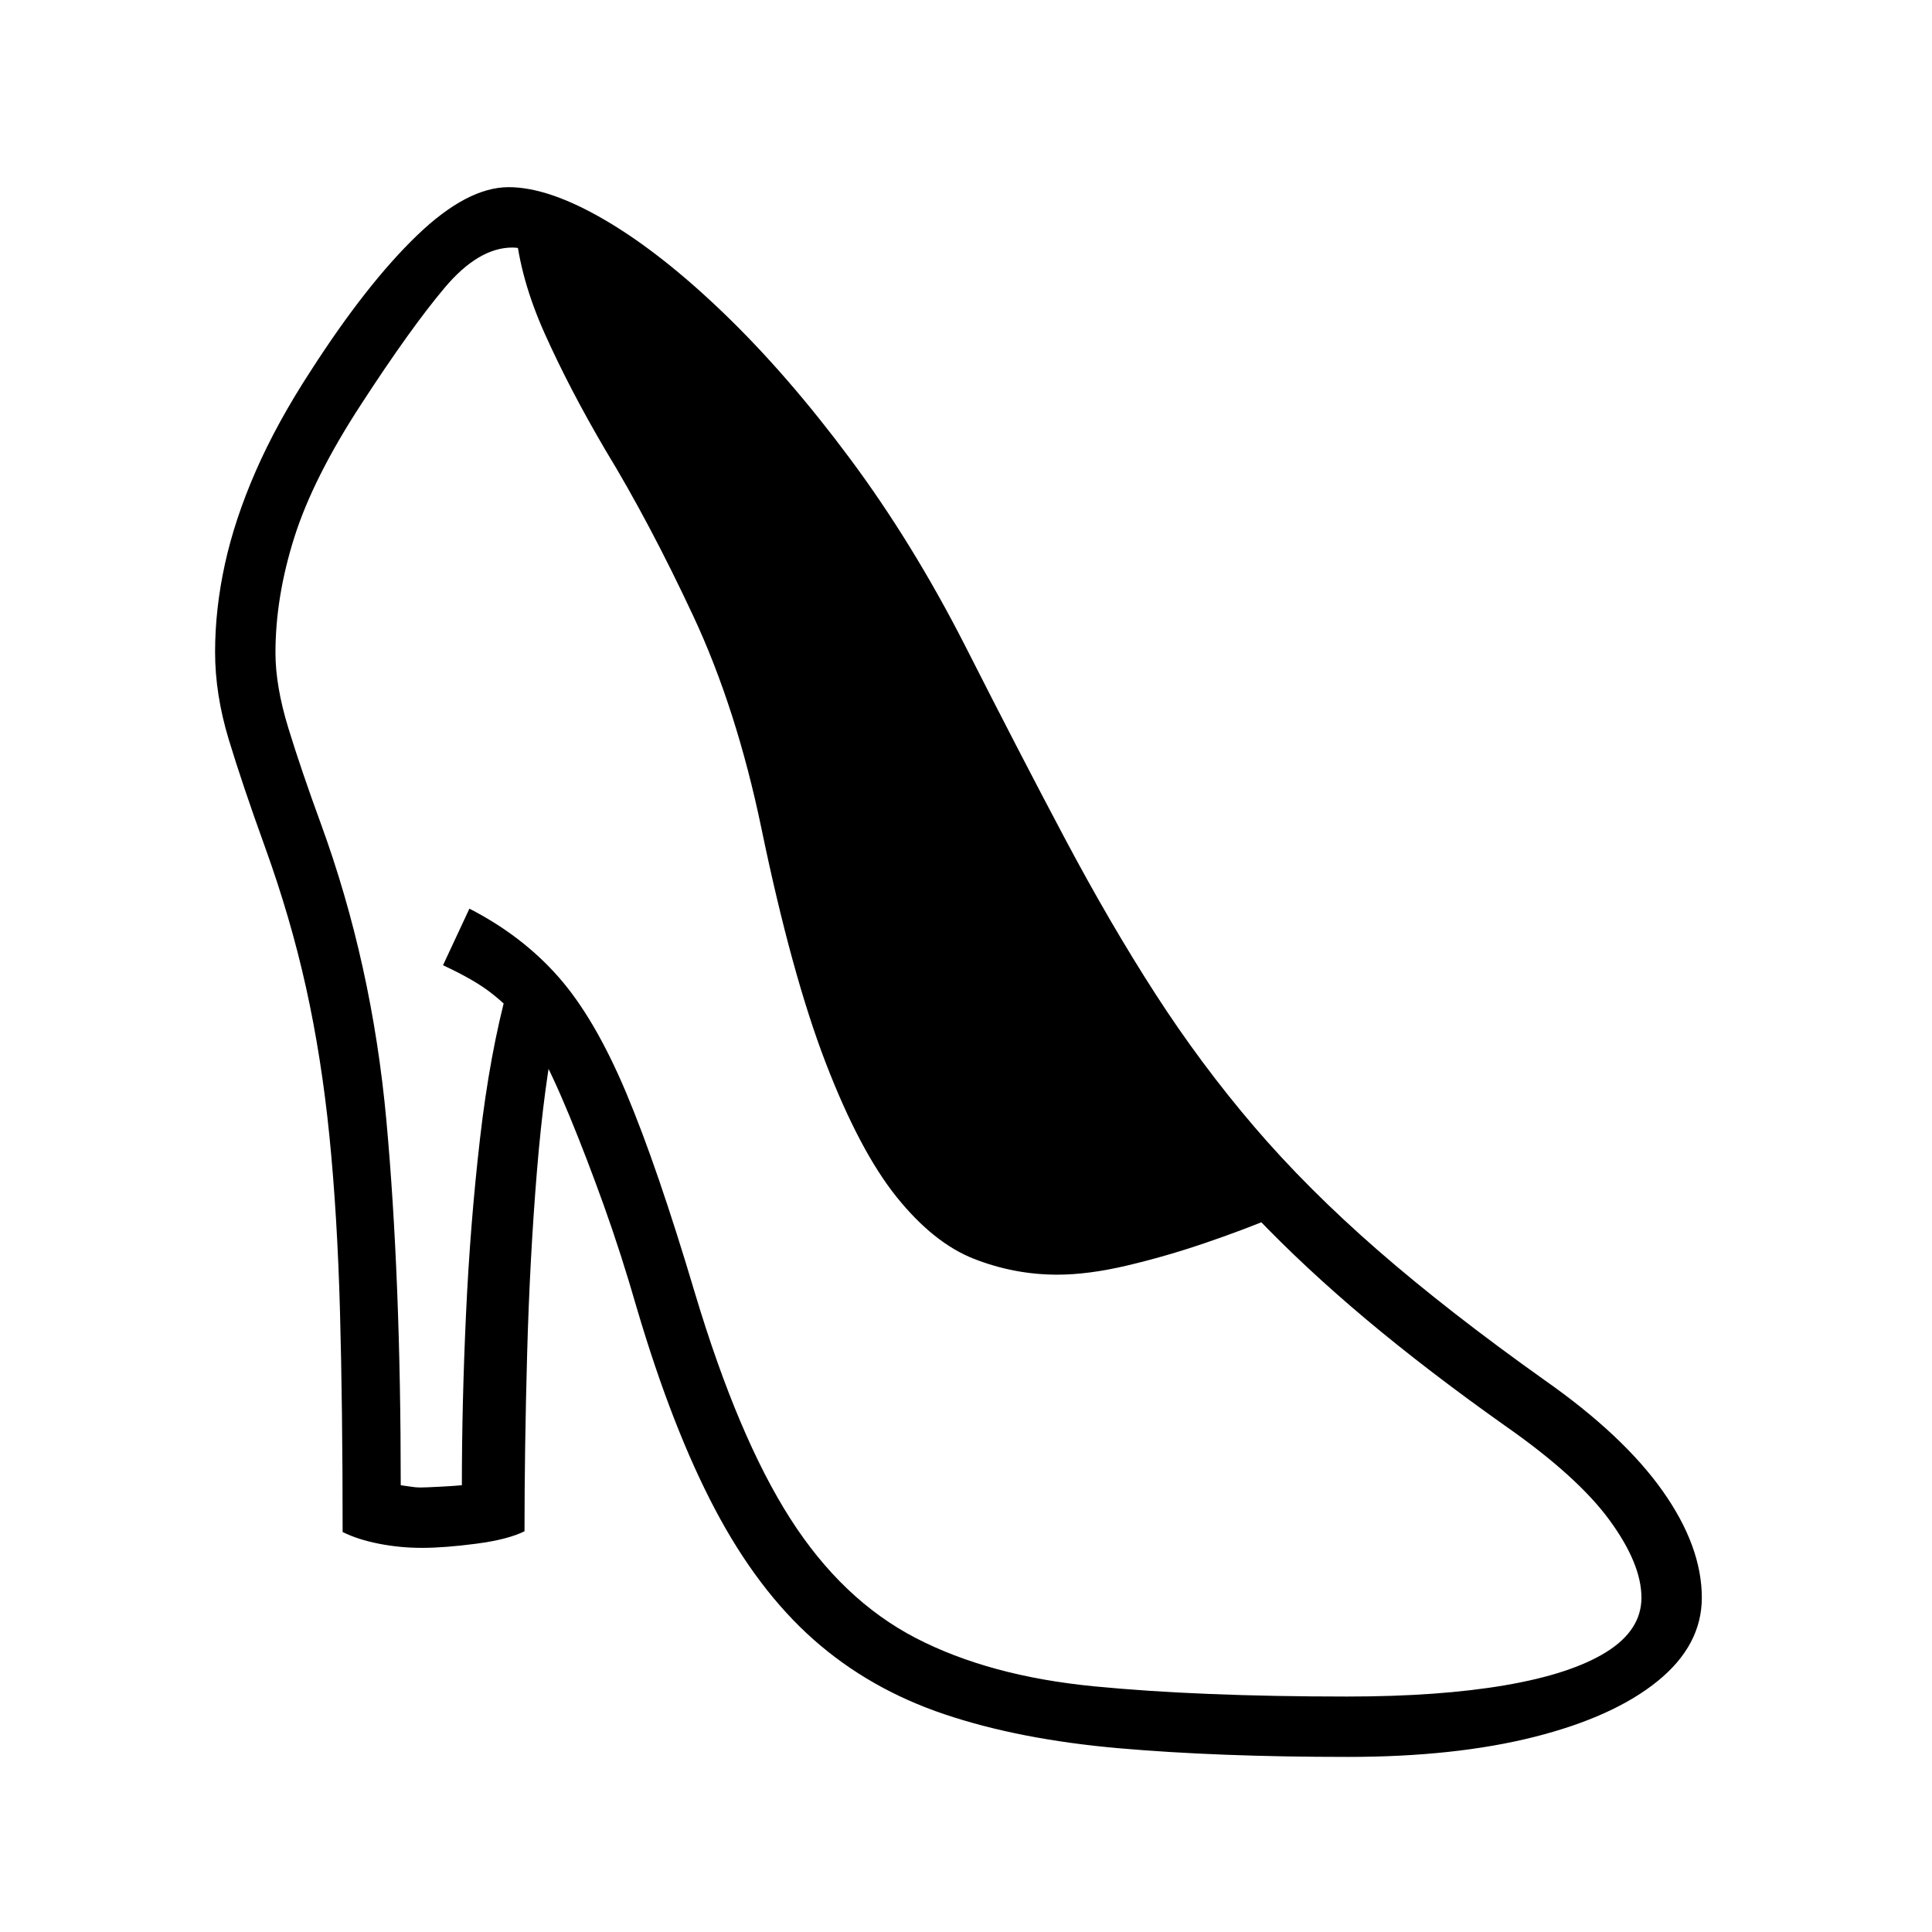 <?xml version="1.0" standalone="no"?>
<!DOCTYPE svg PUBLIC "-//W3C//DTD SVG 1.1//EN" "http://www.w3.org/Graphics/SVG/1.1/DTD/svg11.dtd" >
<svg xmlns="http://www.w3.org/2000/svg" xmlns:xlink="http://www.w3.org/1999/xlink" version="1.1" viewBox="30 -350 2560 2560">
   <path fill="currentColor"
d="M1816 1978q-172 0 -303.5 -11.5t-231 -45t-173.5 -99t-130.5 -172.5t-103.5 -266q-21 -73 -44 -137t-45.5 -118.5t-44.5 -95.5l27 -23q-16 76 -25.5 191.5t-13 242t-3.5 235.5q-22 11 -64 16.5t-72 5.5q-29 0 -57 -5.5t-48 -15.5q0 -165 -3.5 -292.5t-14 -232t-31 -197
t-54.5 -186.5q-30 -83 -48 -142.5t-18 -115.5q0 -57 13 -116.5t41 -123.5t73 -133q74 -115 140.5 -179t121.5 -64q53 0 127.5 43.5t158.5 124.5t166.5 192t151.5 246q73 144 133 257t120 206t130.5 175.5t164 164t221.5 172.5q104 73 156 146.5t52 141.5q0 63 -58.5 110.5
t-163.5 74t-247 26.5zM1815 1898q122 0 209.5 -15t134 -44t46.5 -72q0 -45 -42.5 -103t-138.5 -125q-103 -73 -184 -141t-146 -136h26q-43 18 -94.5 35.5t-102.5 29.5t-92 12q-57 0 -110.5 -21t-102.5 -82t-94 -178t-85 -310q-33 -159 -90.5 -282t-116.5 -220
q-47 -80 -80 -153.5t-39 -139.5l47 40q-12 -8 -27.5 -11.5t-23.5 -3.5q-45 0 -90 53.5t-110 153.5q-64 98 -89 177t-25 153q0 44 17 99.5t43 126.5q68 186 87 394t19 483q8 1 14 2t12 1t25.5 -1t29.5 -2q0 -108 5.5 -227t18.5 -232t37 -201l17 45q-17 -20 -39.5 -37.5
t-63.5 -36.5l35 -75q70 36 118 90.5t89.5 153t91.5 266.5q57 190 126 298t166.5 158.5t236.5 64t335 13.5z" />
</svg>

